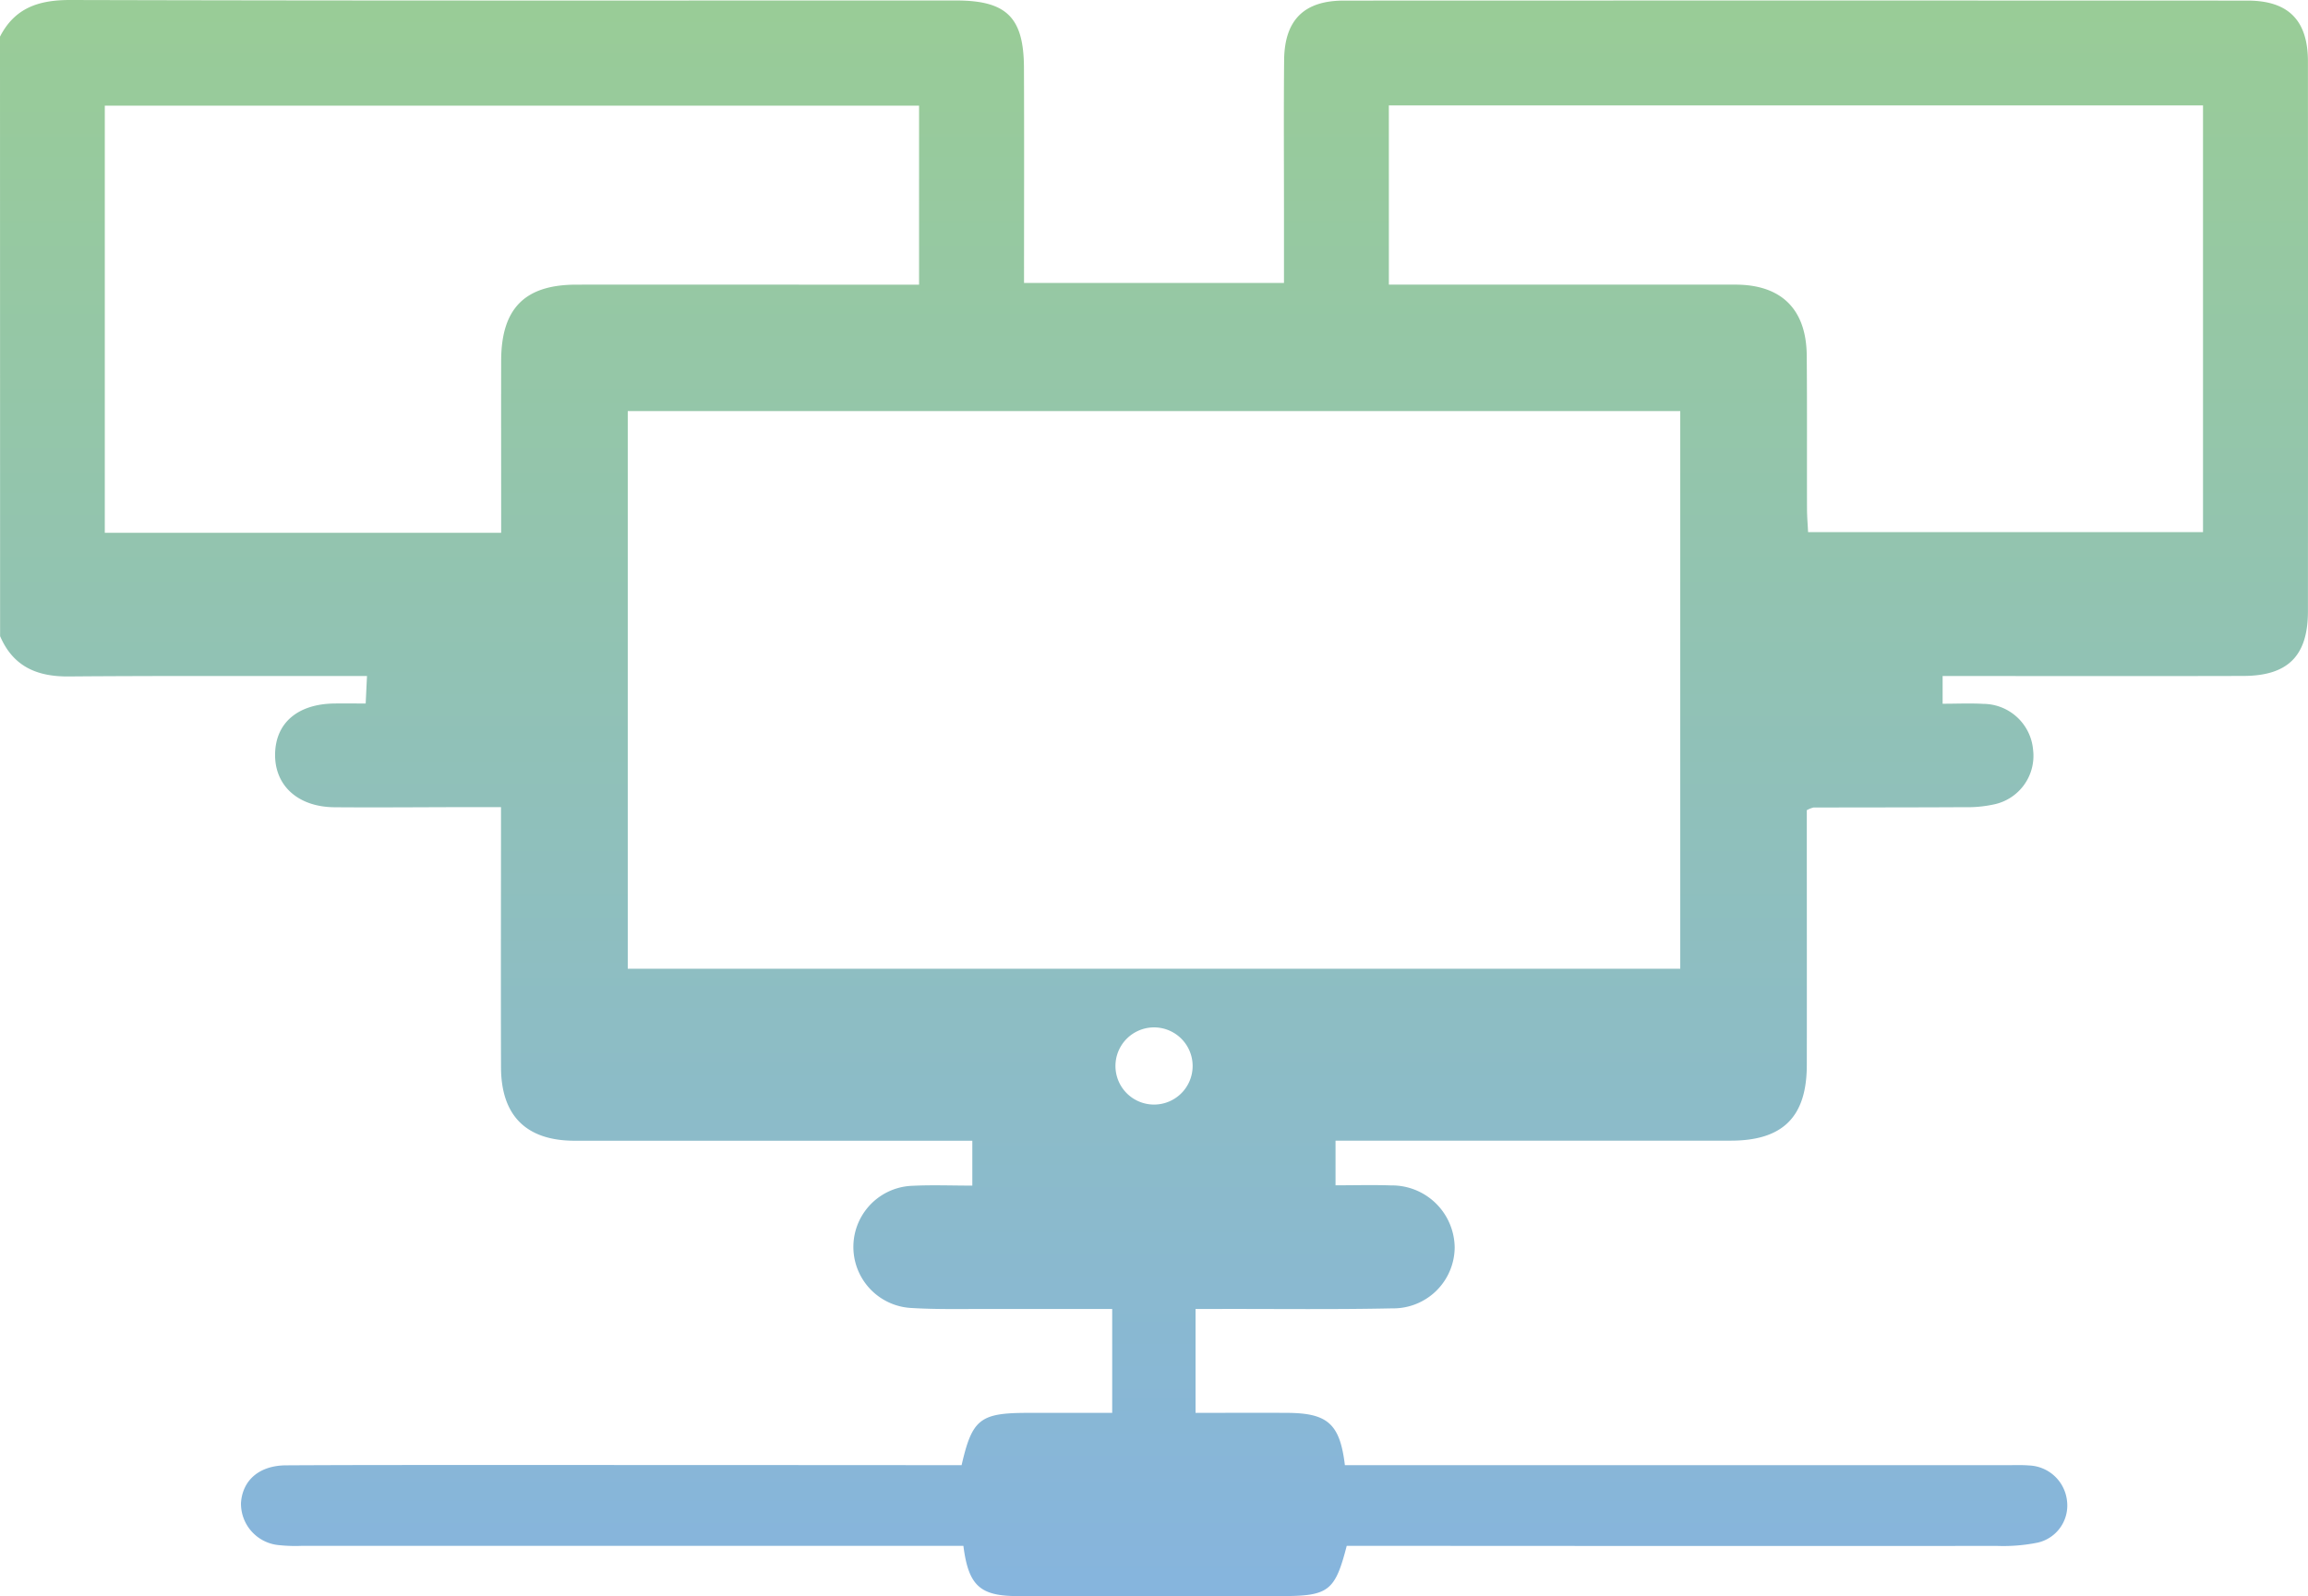 <svg xmlns="http://www.w3.org/2000/svg" xmlns:xlink="http://www.w3.org/1999/xlink" width="174.823" height="120.927" viewBox="0 0 174.823 120.927">
  <defs>
    <linearGradient id="linear-gradient" x1="0.5" x2="0.5" y2="1" gradientUnits="objectBoundingBox">
      <stop offset="0" stop-color="#99cc97"/>
      <stop offset="1" stop-color="#85b3e2"/>
    </linearGradient>
  </defs>
  <path id="meK2Zb" d="M4761,2212.364c1.123-2.19,2.945-2.782,5.335-2.776,22.362.061,44.725.036,67.086.037,3.817,0,5.123,1.271,5.14,5.084.023,5.4.006,10.793.006,16.315h19.69v-5.283c0-3.869-.026-7.739.011-11.608.03-3.03,1.514-4.5,4.518-4.5q34.226-.013,68.452,0c3.1,0,4.579,1.493,4.58,4.61q.012,20.826,0,41.652c0,3.364-1.5,4.891-4.882,4.9-6.942.02-13.884.006-20.826.006h-1.963v2.1c1.074,0,2.086-.048,3.092.01A3.807,3.807,0,0,1,4915,2266.4a3.758,3.758,0,0,1-3.013,4.137,9.409,9.409,0,0,1-2.192.2c-3.812.023-7.624.016-11.436.027a2.132,2.132,0,0,0-.5.2v1.743c0,5.861.009,11.721,0,17.582-.008,3.92-1.822,5.71-5.758,5.711q-14,.005-28,0h-1.939v3.383c1.4,0,2.807-.039,4.207.008a4.755,4.755,0,0,1,4.818,4.709,4.651,4.651,0,0,1-4.733,4.605c-4.322.093-8.648.038-12.972.045h-1.924v7.872c2.339,0,4.646-.012,6.953,0,3.06.019,3.981.83,4.36,3.963H4913c.569,0,1.14-.024,1.706.022a3.008,3.008,0,0,1,2.862,2.673,2.881,2.881,0,0,1-2.23,3.174,13.157,13.157,0,0,1-3.037.248q-23.983.012-47.968-.008h-1.323c-.887,3.44-1.375,3.808-4.947,3.808q-9.986,0-19.972,0c-2.856,0-3.732-.783-4.118-3.806h-1.98q-24.07,0-48.139,0a11.6,11.6,0,0,1-1.7-.052,3.155,3.155,0,0,1-2.9-3.208c.122-1.729,1.4-2.827,3.411-2.839,4.78-.027,9.559-.025,14.339-.025q17.839,0,35.677.012h1.157c.8-3.494,1.4-3.959,5-3.961,2.1,0,4.2,0,6.407,0v-7.871c-3.137,0-6.2.007-9.256,0-1.991-.006-3.986.046-5.971-.076a4.633,4.633,0,0,1,.121-9.257c1.465-.072,2.936-.013,4.511-.013v-3.4h-1.782q-14.168,0-28.336,0c-3.664,0-5.57-1.887-5.582-5.559-.019-6.484,0-12.967,0-19.713-1,0-1.941,0-2.882,0-3.243.005-6.487.035-9.73.009-2.769-.023-4.537-1.639-4.5-4.031.036-2.359,1.71-3.791,4.486-3.829.731-.01,1.464,0,2.375,0l.1-2.083h-1.959c-6.885.005-13.77-.021-20.655.034-2.4.019-4.2-.766-5.177-3.055Zm127.273,70.613v-42.249h-79.722v42.249Zm-57.657-65.386h-61.678v32.362h30.023v-1.779c0-3.755-.008-7.51,0-11.265.01-3.96,1.789-5.754,5.7-5.757q8.7-.006,17.409,0h8.546Zm35.586,13.56h2.027q12.111,0,24.224,0c3.48,0,5.37,1.867,5.4,5.358.035,3.867.01,7.734.021,11.6,0,.6.054,1.207.082,1.791h29.914v-32.327H4866.2Zm-14.864,59.179a2.923,2.923,0,0,0-5.844-.094,2.923,2.923,0,1,0,5.844.094Z" transform="translate(-4761 -2209.588)" fill="url(#linear-gradient)"/>
</svg>
